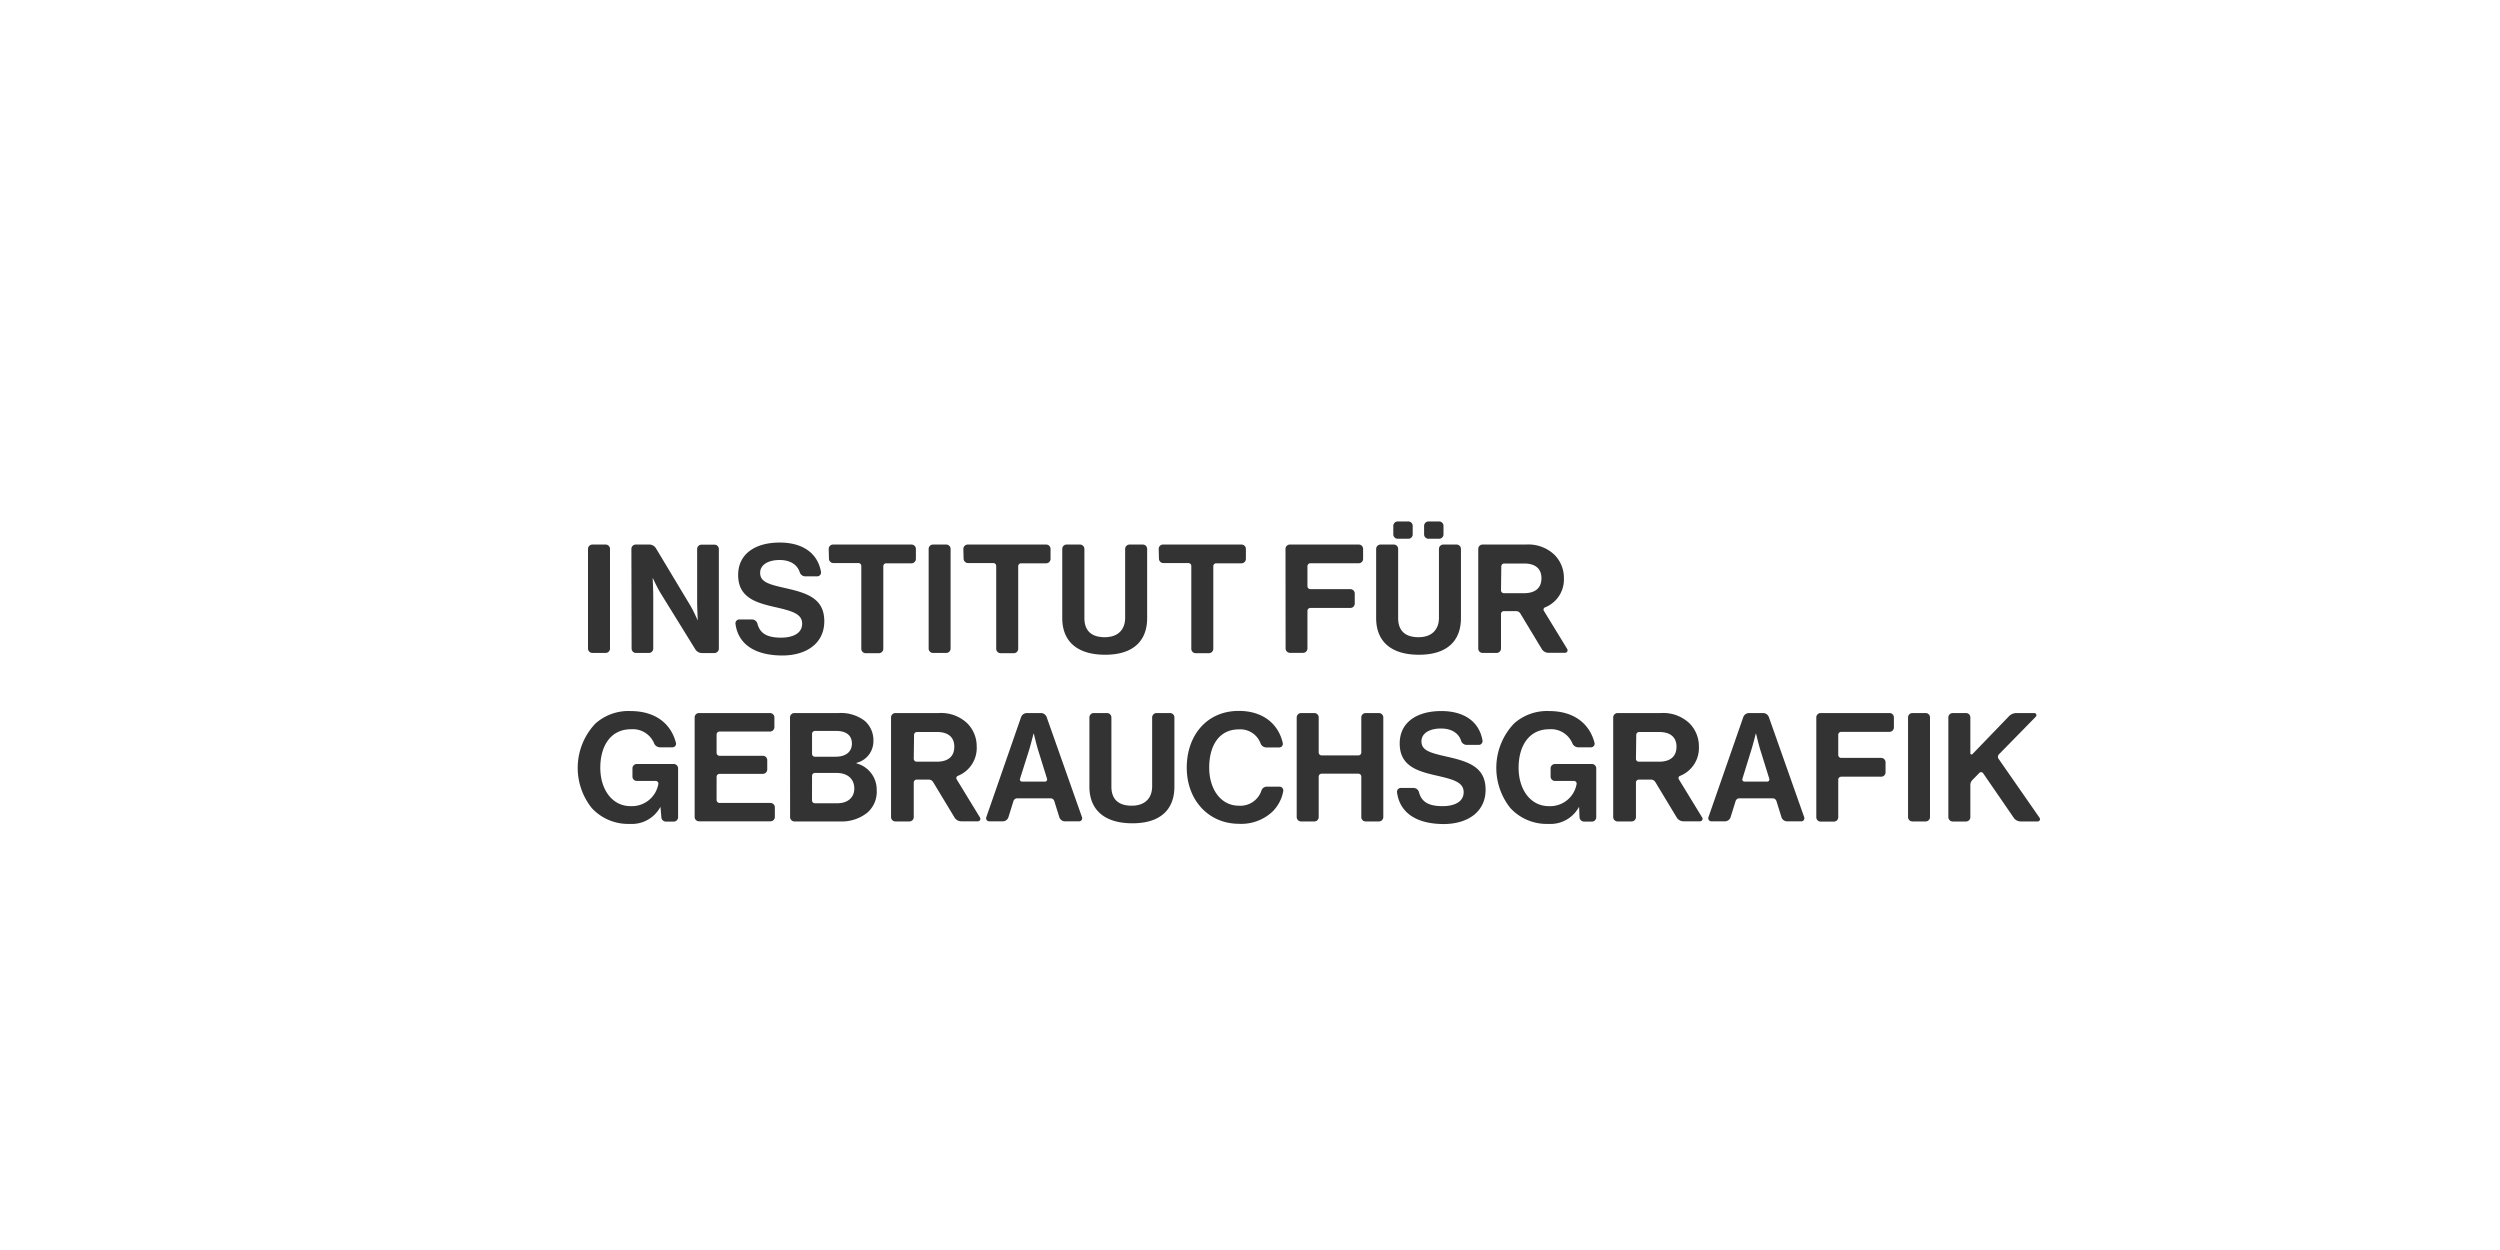 <svg id="Ebene_1" data-name="Ebene 1" xmlns="http://www.w3.org/2000/svg" width="500" height="250" viewBox="0 0 500 250"><title>logo ifg</title><path d="M117.6,109.78a.88.88,0,0,1,.88-.87h2.64a.87.87,0,0,1,.88.87v19.93a.88.88,0,0,1-.88.88h-2.64a.89.89,0,0,1-.88-.88Z" fill="#333"/><path d="M126.28,109.78a.87.87,0,0,1,.88-.87h2.7a1.55,1.55,0,0,1,1.33.75L138,121c.61,1,1.32,2.58,1.48,2.95,0,0,0,.08.07.08a0,0,0,0,0,0,0c0-.25-.12-2.31-.12-3.73v-10.5a.87.87,0,0,1,.88-.87h2.58a.88.88,0,0,1,.88.87v19.93a.89.89,0,0,1-.88.88h-2.49a1.59,1.59,0,0,1-1.34-.75l-6.94-11.23c-.61-1-1.34-2.55-1.51-2.92,0,0,0-.08-.07-.08s0,0,0,0c0,.26.11,2.35.11,3.77v10.31a.88.88,0,0,1-.87.88h-2.58a.88.88,0,0,1-.88-.88Z" fill="#333"/><path d="M147.09,124.72a.78.78,0,0,1,.81-.83h2.55a1.14,1.14,0,0,1,1.05.9c.53,1.95,2,2.74,4.71,2.74,2.25,0,4.22-.79,4.22-2.79s-2.06-2.55-5.37-3.31c-3.88-.88-7.43-1.91-7.43-6.43,0-4.28,3.49-6.49,8.31-6.49,4.54,0,7.59,2.07,8.26,5.87a.77.77,0,0,1-.77.89H161a1.17,1.17,0,0,1-1.06-.85c-.54-1.62-2.07-2.42-4-2.42-2.37,0-3.91,1-3.91,2.55,0,1.76,1.51,2.27,4.73,3,4.46,1,8.1,2,8.1,6.7,0,4.4-3.55,6.85-8.43,6.85C150.88,131.07,147.6,128.78,147.09,124.72Z" fill="#333"/><path d="M165.74,109.78a.87.87,0,0,1,.88-.87H182.3a.88.88,0,0,1,.88.87v2a.89.89,0,0,1-.88.88h-5.06a.58.58,0,0,0-.58.58v16.52a.89.89,0,0,1-.88.88h-2.64a.88.88,0,0,1-.88-.88V113.19a.58.58,0,0,0-.59-.58h-5a.88.88,0,0,1-.88-.88Z" fill="#333"/><path d="M185.73,109.78a.87.87,0,0,1,.88-.87h2.64a.87.87,0,0,1,.87.87v19.93a.88.88,0,0,1-.87.88h-2.64a.88.88,0,0,1-.88-.88Z" fill="#333"/><path d="M192.67,109.78a.88.88,0,0,1,.88-.87h15.68a.87.87,0,0,1,.88.87v2a.88.88,0,0,1-.88.88h-5a.58.58,0,0,0-.59.58v16.52a.88.88,0,0,1-.88.88h-2.64a.89.89,0,0,1-.88-.88V113.19a.58.58,0,0,0-.58-.58h-5.06a.89.89,0,0,1-.88-.88Z" fill="#333"/><path d="M212.45,123.61V109.78a.87.87,0,0,1,.88-.87H216a.88.88,0,0,1,.88.87v13.83c0,2.25,1.12,3.83,4.06,3.83,2.79,0,4.09-1.64,4.09-3.89V109.78a.88.88,0,0,1,.88-.87h2.64a.87.87,0,0,1,.88.87v13.83c0,4.64-2.85,7.34-8.4,7.34S212.45,128.31,212.45,123.61Z" fill="#333"/><path d="M231.74,109.78a.87.87,0,0,1,.88-.87H248.3a.88.88,0,0,1,.88.87v2a.89.89,0,0,1-.88.88h-5.06a.58.58,0,0,0-.58.58v16.52a.89.89,0,0,1-.88.88h-2.64a.88.88,0,0,1-.88-.88V113.19a.58.58,0,0,0-.59-.58h-5a.88.88,0,0,1-.88-.88Z" fill="#333"/><path d="M257.1,109.78a.87.87,0,0,1,.88-.87h13.76a.87.87,0,0,1,.88.87v2a.87.87,0,0,1-.88.87h-9.66a.6.6,0,0,0-.59.59v4a.59.59,0,0,0,.59.59h8a.87.87,0,0,1,.87.88v2a.87.87,0,0,1-.87.88h-8a.59.59,0,0,0-.59.59v7.51a.88.88,0,0,1-.87.88H258a.88.88,0,0,1-.88-.88Z" fill="#333"/><path d="M275.23,123.61V109.78a.88.88,0,0,1,.88-.87h2.64a.87.87,0,0,1,.88.87v13.83c0,2.25,1.12,3.83,4.07,3.83,2.79,0,4.09-1.64,4.09-3.89V109.78a.87.87,0,0,1,.88-.87h2.64a.88.88,0,0,1,.88.87v13.83c0,4.64-2.85,7.34-8.4,7.34S275.23,128.31,275.23,123.61Zm3.43-18.44a.89.89,0,0,1,.88-.88h2.12a.88.88,0,0,1,.88.88v1.7a.87.87,0,0,1-.88.88h-2.12a.88.88,0,0,1-.88-.88Zm6.16,0a.88.88,0,0,1,.88-.88h2.12a.88.88,0,0,1,.88.88v1.7a.87.87,0,0,1-.88.88H285.7a.87.87,0,0,1-.88-.88Z" fill="#333"/><path d="M304.08,122.72a1,1,0,0,0-.89-.5h-2.41a.58.58,0,0,0-.58.59v6.9a.89.89,0,0,1-.88.88h-2.79a.88.88,0,0,1-.88-.88V109.78a.87.87,0,0,1,.88-.87h8.64a7.56,7.56,0,0,1,5.67,2,6.48,6.48,0,0,1,1.94,4.7,6,6,0,0,1-3.81,5.88.47.47,0,0,0-.19.68l4.67,7.64a.5.5,0,0,1-.43.75h-3.33a1.56,1.56,0,0,1-1.33-.75Zm-3.88-4.67a.58.58,0,0,0,.58.59h4c2.3,0,3.51-1.06,3.51-3s-1.27-2.94-3.45-2.94h-4a.58.58,0,0,0-.58.58Z" fill="#333"/><path d="M132.1,161.41a0,0,0,0,0,0,0s0,0-.07.06a6.47,6.47,0,0,1-6.06,3.31,9.9,9.9,0,0,1-7.61-3.16,12.88,12.88,0,0,1,.73-16.92,9.93,9.93,0,0,1,7-2.49c5.08,0,8.14,2.6,9.1,6.37a.71.71,0,0,1-.69.88h-2.55a1.29,1.29,0,0,1-1.15-.85,4.62,4.62,0,0,0-4.61-2.76c-4.1,0-6.13,3.4-6.13,7.7s2.33,7.68,6.07,7.68a5.39,5.39,0,0,0,5.55-4.47.54.54,0,0,0-.56-.57h-3.75a.87.87,0,0,1-.88-.88v-1.63a.87.87,0,0,1,.88-.88h7.37a.88.88,0,0,1,.88.88v9.76a.88.88,0,0,1-.88.88h-1.55a.92.92,0,0,1-.92-.88Z" fill="#333"/><path d="M138.93,143.49a.87.87,0,0,1,.88-.88H154a.88.88,0,0,1,.88.88v1.94a.89.89,0,0,1-.88.88H143.91a.59.59,0,0,0-.59.58v3.68a.59.59,0,0,0,.59.59h8.66a.87.87,0,0,1,.88.88v1.85a.88.88,0,0,1-.88.88h-8.66a.59.59,0,0,0-.59.58V160a.59.59,0,0,0,.59.59h10.18a.88.88,0,0,1,.88.88v1.91a.87.87,0,0,1-.88.88H139.81a.87.87,0,0,1-.88-.88Z" fill="#333"/><path d="M158,143.49a.88.88,0,0,1,.88-.88h8.83a7.83,7.83,0,0,1,5.25,1.57,5.13,5.13,0,0,1,1.72,4.07,4.43,4.43,0,0,1-3.3,4.3s-.09,0-.09.08a.06.06,0,0,0,.05.06,5.42,5.42,0,0,1,4,5.35,5.5,5.5,0,0,1-1.91,4.52,8.22,8.22,0,0,1-5.46,1.73h-9.07a.88.88,0,0,1-.88-.88Zm9.16,7.85c1.91,0,3.22-.91,3.22-2.61s-1.18-2.54-3.13-2.54H163a.58.58,0,0,0-.59.58v4a.58.58,0,0,0,.59.58Zm-4.76,8.72a.58.58,0,0,0,.59.59h4.48c2.12,0,3.39-1.18,3.39-2.94,0-2.06-1.51-3.12-3.51-3.12H163a.58.58,0,0,0-.59.58Z" fill="#333"/><path d="M186.63,156.42a1,1,0,0,0-.88-.5h-2.41a.59.59,0,0,0-.59.59v6.9a.87.87,0,0,1-.87.88h-2.8a.87.87,0,0,1-.87-.88V143.49a.87.87,0,0,1,.87-.88h8.65a7.62,7.62,0,0,1,5.67,2,6.48,6.48,0,0,1,1.94,4.7,6,6,0,0,1-3.81,5.88.48.48,0,0,0-.19.69l4.66,7.63a.49.49,0,0,1-.42.75h-3.33a1.57,1.57,0,0,1-1.34-.75Zm-3.88-4.66a.59.59,0,0,0,.59.58h4c2.31,0,3.52-1.06,3.52-3s-1.27-2.94-3.46-2.94h-4a.59.59,0,0,0-.59.58Z" fill="#333"/><path d="M204.21,143.44a1.25,1.25,0,0,1,1.17-.83h2.79a1.23,1.23,0,0,1,1.17.83l7.06,20a.62.62,0,0,1-.59.83H213a1.2,1.2,0,0,1-1.14-.84l-1-3.21a.8.8,0,0,0-.76-.56h-6.65a.8.8,0,0,0-.76.56l-1,3.21a1.2,1.2,0,0,1-1.14.84h-2.7a.62.62,0,0,1-.59-.83ZM204,155.76a.43.43,0,0,0,.41.56H209a.43.43,0,0,0,.41-.56l-1.77-5.69c-.31-1-.75-2.81-.85-3.24,0,0,0-.1-.05-.1s-.05.06-.06.1c-.11.43-.57,2.23-.88,3.24Z" fill="#333"/><path d="M217.88,157.32V143.49a.87.87,0,0,1,.88-.88h2.64a.88.88,0,0,1,.88.88v13.83c0,2.24,1.12,3.82,4.06,3.82,2.79,0,4.09-1.64,4.09-3.88V143.49a.88.88,0,0,1,.88-.88H234a.87.87,0,0,1,.88.88v13.83c0,4.64-2.85,7.34-8.4,7.34S217.88,162,217.88,157.32Z" fill="#333"/><path d="M237.35,153.52c0-6.43,4-11.34,10.4-11.34,5,0,8,2.76,8.81,6.46a.72.72,0,0,1-.74.85h-2.61a1.26,1.26,0,0,1-1.12-.87,4.31,4.31,0,0,0-4.34-2.74c-4,0-5.91,3.34-5.91,7.64s2.3,7.62,5.94,7.62a4.43,4.43,0,0,0,4.5-3,1.12,1.12,0,0,1,1.05-.81h2.55a.76.76,0,0,1,.77.89,7.61,7.61,0,0,1-2.29,4.23,9.12,9.12,0,0,1-6.58,2.31C241.69,164.75,237.35,160,237.35,153.52Z" fill="#333"/><path d="M259.34,143.49a.88.88,0,0,1,.88-.88h2.64a.87.87,0,0,1,.88.88v7a.58.58,0,0,0,.59.59h7.34a.58.58,0,0,0,.59-.59v-7a.87.87,0,0,1,.88-.88h2.64a.88.88,0,0,1,.88.88v19.92a.88.88,0,0,1-.88.88h-2.64a.87.87,0,0,1-.88-.88v-8.09a.58.58,0,0,0-.59-.58h-7.34a.58.58,0,0,0-.59.58v8.09a.87.87,0,0,1-.88.88h-2.64a.88.88,0,0,1-.88-.88Z" fill="#333"/><path d="M279.4,158.42a.77.77,0,0,1,.81-.83h2.55a1.15,1.15,0,0,1,1.05.9c.53,1.95,2,2.74,4.71,2.74,2.24,0,4.21-.79,4.21-2.79s-2.06-2.55-5.36-3.31c-3.89-.88-7.43-1.91-7.43-6.43,0-4.27,3.48-6.49,8.31-6.49,4.53,0,7.58,2.07,8.25,5.87a.76.76,0,0,1-.76.9h-2.46a1.2,1.2,0,0,1-1.07-.86c-.54-1.61-2.07-2.42-4-2.42-2.37,0-3.92,1-3.92,2.55,0,1.76,1.52,2.27,4.73,3,4.46,1,8.1,2,8.1,6.7,0,4.4-3.55,6.86-8.43,6.86C283.18,164.78,279.91,162.48,279.4,158.42Z" fill="#333"/><path d="M315.82,161.41a0,0,0,0,0,0,0s-.05,0-.07.06a6.47,6.47,0,0,1-6.06,3.31,9.89,9.89,0,0,1-7.61-3.16,12.88,12.88,0,0,1,.73-16.92,9.91,9.91,0,0,1,7-2.49c5.08,0,8.13,2.6,9.1,6.37a.72.72,0,0,1-.7.88H315.6a1.29,1.29,0,0,1-1.15-.85,4.61,4.61,0,0,0-4.61-2.76c-4.09,0-6.12,3.4-6.12,7.7s2.33,7.68,6.06,7.68a5.37,5.37,0,0,0,5.55-4.47.54.54,0,0,0-.56-.57H311a.88.88,0,0,1-.88-.88v-1.63a.88.88,0,0,1,.88-.88h7.37a.87.87,0,0,1,.88.88v9.76a.87.87,0,0,1-.88.88h-1.54a.93.93,0,0,1-.93-.88Z" fill="#333"/><path d="M331.07,156.42a1,1,0,0,0-.89-.5h-2.4a.58.58,0,0,0-.59.59v6.9a.87.87,0,0,1-.88.88h-2.79a.88.88,0,0,1-.88-.88V143.49a.88.88,0,0,1,.88-.88h8.65a7.63,7.63,0,0,1,5.67,2,6.48,6.48,0,0,1,1.94,4.7,6,6,0,0,1-3.81,5.88.47.47,0,0,0-.19.69l4.66,7.63a.49.49,0,0,1-.42.75h-3.34a1.57,1.57,0,0,1-1.33-.75Zm-3.88-4.66a.58.58,0,0,0,.59.58h4c2.31,0,3.52-1.06,3.52-3s-1.28-2.94-3.46-2.94h-4a.58.58,0,0,0-.59.58Z" fill="#333"/><path d="M348.65,143.44a1.23,1.23,0,0,1,1.17-.83h2.79a1.24,1.24,0,0,1,1.17.83l7.06,20a.62.62,0,0,1-.59.83h-2.82a1.19,1.19,0,0,1-1.14-.84l-1-3.21a.8.8,0,0,0-.76-.56h-6.65a.8.8,0,0,0-.76.56l-1,3.21a1.2,1.2,0,0,1-1.14.84h-2.7a.62.62,0,0,1-.59-.83Zm-.17,12.32a.43.43,0,0,0,.41.56h4.56a.43.43,0,0,0,.41-.56l-1.77-5.69c-.31-1-.75-2.81-.85-3.24,0,0,0-.1-.06-.1s0,.06-.05.1c-.11.43-.57,2.23-.89,3.24Z" fill="#333"/><path d="M363.26,143.49a.87.87,0,0,1,.88-.88H377.9a.87.87,0,0,1,.88.88v2a.88.88,0,0,1-.88.88h-9.66a.59.59,0,0,0-.59.58V151a.59.59,0,0,0,.59.58h8a.88.88,0,0,1,.87.88v2a.87.87,0,0,1-.87.88h-8a.6.6,0,0,0-.59.59v7.51a.87.87,0,0,1-.88.88h-2.63a.87.87,0,0,1-.88-.88Z" fill="#333"/><path d="M381.61,143.49a.87.87,0,0,1,.88-.88h2.63a.87.87,0,0,1,.88.88v19.92a.87.87,0,0,1-.88.88h-2.63a.87.87,0,0,1-.88-.88Z" fill="#333"/><path d="M389.67,143.49a.88.88,0,0,1,.88-.88h2.64a.87.87,0,0,1,.88.88v7.17a.24.24,0,0,0,.41.17l7.32-7.59a2.09,2.09,0,0,1,1.49-.63h3.53a.43.43,0,0,1,.32.75l-7.35,7.5a.71.71,0,0,0-.08.9l8.21,11.81a.46.46,0,0,1-.38.72h-3.4a1.68,1.68,0,0,1-1.38-.72l-6.14-8.93a.49.49,0,0,0-.75-.06L394.48,156a1.43,1.43,0,0,0-.41,1v6.42a.87.87,0,0,1-.88.88h-2.64a.88.88,0,0,1-.88-.88Z" fill="#333"/></svg>
